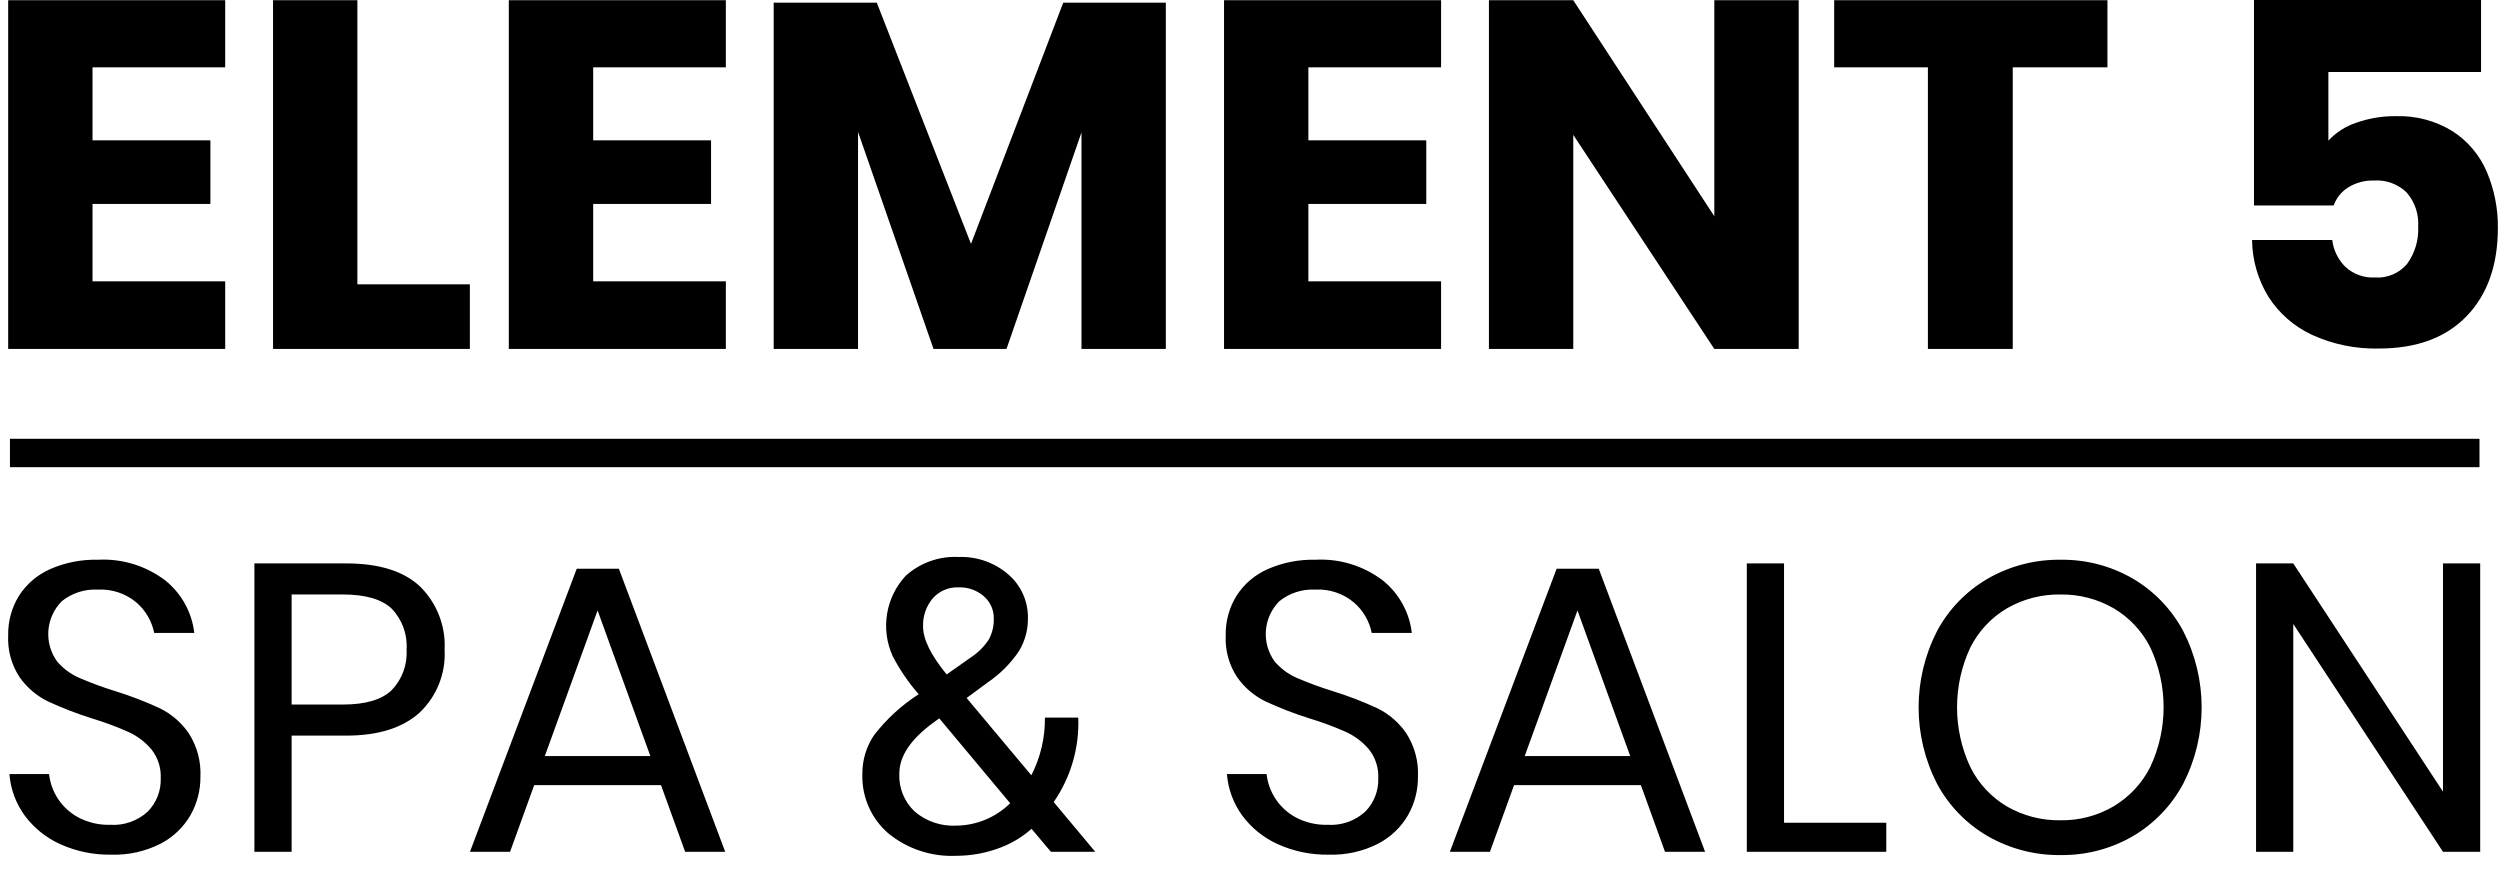 <?xml version="1.0" encoding="UTF-8"?>
<svg width="88px" height="31px" viewBox="0 0 88 31" version="1.1" xmlns="http://www.w3.org/2000/svg" xmlns:xlink="http://www.w3.org/1999/xlink">
    <!-- Generator: Sketch 52.4 (67378) - http://www.bohemiancoding.com/sketch -->
    <title>logo-black</title>
    <desc>Created with Sketch.</desc>
    <g id="Symbols" stroke="none" stroke-width="1" fill="none" fill-rule="evenodd">
        <g id="Footer-Large" transform="translate(-816, -4)" fill="#000000">
            <g id="Footer" transform="translate(0, 4)">
                <g id="logo-black" transform="translate(816, 0)">
                    <path d="M0.35,15.945 L87.278,15.945" id="Path" stroke="#000000"></path>
                    <path d="M7.927,2.369 L7.927,0.008 L0.288,0.008 L0.288,12.283 L7.927,12.283 L7.927,9.904 L3.257,9.904 L3.257,7.178 L7.406,7.178 L7.406,4.939 L3.257,4.939 L3.257,2.369 L7.927,2.369 Z M12.58,0.008 L9.611,0.008 L9.611,12.283 L16.539,12.283 L16.539,10.009 L12.58,10.009 L12.58,0.008 Z M25.55,2.369 L25.55,0.008 L17.91,0.008 L17.91,12.283 L25.55,12.283 L25.55,9.904 L20.88,9.904 L20.88,7.178 L25.029,7.178 L25.029,4.939 L20.88,4.939 L20.88,2.369 L25.55,2.369 Z M37.426,0.094 L34.179,8.585 L30.863,0.094 L27.234,0.094 L27.234,12.283 L30.203,12.283 L30.203,4.643 L32.86,12.283 L35.429,12.283 L38.068,4.661 L38.068,12.283 L41.037,12.283 L41.037,0.094 L37.426,0.094 Z M50.726,2.369 L50.726,0.008 L43.086,0.008 L43.086,12.283 L50.726,12.283 L50.726,9.904 L46.055,9.904 L46.055,7.178 L50.205,7.178 L50.205,4.939 L46.055,4.939 L46.055,2.369 L50.726,2.369 Z M63.314,0.008 L60.344,0.008 L60.344,7.612 L55.379,0.008 L52.41,0.008 L52.41,12.283 L55.379,12.283 L55.379,4.748 L60.344,12.283 L63.314,12.283 L63.314,0.008 Z M64.563,0.008 L64.563,2.369 L67.862,2.369 L67.862,12.283 L70.849,12.283 L70.849,2.369 L74.182,2.369 L74.182,0.008 L64.563,0.008 Z M87.333,0 L79.34,0 L79.34,7.233 L82.145,7.233 C82.238,6.97 82.417,6.747 82.652,6.599 C82.931,6.427 83.254,6.342 83.582,6.354 C84.002,6.329 84.413,6.483 84.714,6.776 C85.002,7.107 85.148,7.538 85.12,7.976 C85.143,8.44 85.009,8.899 84.739,9.277 C84.461,9.616 84.036,9.798 83.599,9.767 C83.216,9.788 82.841,9.654 82.559,9.395 C82.302,9.141 82.139,8.808 82.095,8.449 L79.273,8.449 C79.28,9.154 79.479,9.843 79.847,10.443 C80.22,11.029 80.754,11.495 81.385,11.787 C82.121,12.123 82.924,12.288 83.734,12.268 C85.063,12.268 86.094,11.888 86.826,11.128 C87.558,10.367 87.924,9.334 87.925,8.027 C87.933,7.348 87.801,6.675 87.536,6.05 C87.287,5.465 86.869,4.968 86.336,4.622 C85.733,4.25 85.033,4.064 84.325,4.089 C83.856,4.085 83.39,4.162 82.948,4.318 C82.57,4.441 82.229,4.659 81.959,4.951 L81.959,2.535 L87.333,2.535 L87.333,0 Z" id="Shape" fill-rule="nonzero"></path>
                    <path d="M7.055,27.348 C7.082,26.801 6.936,26.259 6.637,25.8 C6.378,25.428 6.029,25.128 5.622,24.929 C5.11,24.693 4.584,24.491 4.046,24.324 C3.615,24.192 3.192,24.035 2.778,23.856 C2.482,23.725 2.218,23.528 2.008,23.281 C1.54,22.629 1.609,21.735 2.174,21.164 C2.531,20.876 2.982,20.73 3.441,20.754 C3.939,20.727 4.428,20.891 4.809,21.214 C5.127,21.491 5.345,21.866 5.428,22.28 L6.839,22.28 C6.755,21.553 6.387,20.888 5.817,20.43 C5.135,19.914 4.294,19.656 3.441,19.703 C2.864,19.689 2.292,19.802 1.763,20.034 C1.315,20.232 0.934,20.557 0.669,20.97 C0.41,21.389 0.278,21.874 0.288,22.366 C0.262,22.892 0.406,23.412 0.698,23.849 C0.954,24.208 1.295,24.498 1.691,24.691 C2.194,24.923 2.711,25.123 3.239,25.289 C3.681,25.422 4.114,25.583 4.535,25.771 C4.843,25.914 5.116,26.123 5.334,26.383 C5.559,26.67 5.674,27.027 5.658,27.391 C5.674,27.831 5.507,28.259 5.197,28.572 C4.837,28.899 4.359,29.065 3.873,29.033 C3.479,29.044 3.089,28.952 2.743,28.766 C2.177,28.455 1.798,27.889 1.727,27.247 L0.331,27.247 C0.372,27.775 0.559,28.281 0.871,28.709 C1.195,29.146 1.627,29.493 2.123,29.716 C2.686,29.97 3.299,30.095 3.916,30.084 C4.52,30.104 5.12,29.97 5.658,29.695 C6.097,29.466 6.462,29.116 6.709,28.687 C6.939,28.278 7.058,27.817 7.055,27.348 L7.055,27.348 Z M12.18,25.894 C13.303,25.894 14.163,25.627 14.758,25.095 C15.37,24.522 15.697,23.707 15.65,22.87 C15.694,22.039 15.379,21.229 14.786,20.645 C14.211,20.103 13.342,19.832 12.18,19.832 L8.955,19.832 L8.955,29.983 L10.265,29.983 L10.265,25.894 L12.18,25.894 Z M12.065,24.8 L10.265,24.8 L10.265,20.926 L12.065,20.926 C12.862,20.926 13.435,21.092 13.786,21.423 C14.158,21.81 14.349,22.335 14.311,22.87 C14.344,23.398 14.153,23.915 13.786,24.295 C13.435,24.632 12.862,24.8 12.065,24.8 Z M24.117,29.983 L25.527,29.983 L21.784,20.019 L20.301,20.019 L16.543,29.983 L17.954,29.983 L18.804,27.636 L23.267,27.636 L24.117,29.983 Z M19.178,26.614 L21.035,21.488 L22.893,26.614 L19.178,26.614 Z M31.262,29.329 C31.937,29.883 32.794,30.166 33.667,30.124 C34.151,30.123 34.633,30.041 35.09,29.881 C35.54,29.729 35.955,29.489 36.31,29.174 L36.992,29.983 L38.553,29.983 L37.09,28.232 C37.692,27.361 37.996,26.317 37.955,25.259 L36.781,25.259 C36.79,25.965 36.626,26.662 36.303,27.29 L34.025,24.57 L34.778,24.014 C35.209,23.721 35.58,23.347 35.871,22.914 C36.078,22.569 36.186,22.174 36.183,21.771 C36.197,21.178 35.944,20.609 35.494,20.221 C35.012,19.803 34.389,19.583 33.751,19.606 C33.065,19.569 32.392,19.807 31.881,20.267 C31.171,21.033 30.991,22.15 31.424,23.1 C31.674,23.58 31.981,24.029 32.338,24.436 C31.736,24.823 31.204,25.31 30.767,25.877 C30.496,26.278 30.353,26.751 30.355,27.234 C30.326,28.033 30.659,28.803 31.262,29.329 Z M32.194,28.563 C31.83,28.219 31.634,27.734 31.656,27.234 C31.656,26.625 32.047,26.032 32.83,25.455 L33.062,25.286 L35.558,28.274 C35.053,28.772 34.375,29.054 33.667,29.062 C33.129,29.092 32.602,28.913 32.194,28.563 L32.194,28.563 Z M32.83,21.065 C33.06,20.803 33.396,20.659 33.744,20.675 C34.068,20.663 34.385,20.775 34.63,20.987 C34.858,21.183 34.987,21.471 34.981,21.771 C34.989,22.03 34.928,22.286 34.805,22.513 C34.635,22.771 34.412,22.99 34.152,23.156 L33.322,23.74 C32.769,23.065 32.492,22.503 32.492,22.053 C32.479,21.693 32.599,21.341 32.83,21.065 Z M49.912,27.348 C49.939,26.801 49.793,26.259 49.494,25.8 C49.235,25.428 48.886,25.128 48.479,24.929 C47.967,24.693 47.441,24.491 46.903,24.324 C46.472,24.192 46.049,24.035 45.635,23.856 C45.339,23.725 45.075,23.528 44.865,23.281 C44.396,22.629 44.466,21.735 45.031,21.164 C45.388,20.876 45.839,20.73 46.298,20.754 C46.796,20.727 47.285,20.891 47.666,21.214 C47.984,21.491 48.202,21.866 48.285,22.28 L49.696,22.28 C49.612,21.553 49.244,20.888 48.673,20.43 C47.992,19.914 47.151,19.656 46.298,19.703 C45.721,19.689 45.149,19.802 44.621,20.034 C44.172,20.232 43.791,20.557 43.526,20.97 C43.267,21.389 43.135,21.874 43.145,22.366 C43.119,22.892 43.263,23.412 43.555,23.849 C43.811,24.208 44.152,24.498 44.548,24.691 C45.051,24.923 45.568,25.123 46.096,25.289 C46.538,25.422 46.971,25.583 47.392,25.771 C47.7,25.914 47.973,26.123 48.191,26.383 C48.416,26.67 48.531,27.027 48.515,27.391 C48.531,27.832 48.364,28.259 48.054,28.572 C47.694,28.899 47.215,29.065 46.73,29.033 C46.336,29.044 45.946,28.952 45.599,28.766 C45.034,28.455 44.655,27.889 44.584,27.247 L43.188,27.247 C43.229,27.775 43.416,28.281 43.728,28.709 C44.052,29.146 44.484,29.493 44.98,29.716 C45.543,29.97 46.156,30.095 46.773,30.084 C47.377,30.104 47.977,29.97 48.515,29.695 C48.954,29.466 49.319,29.116 49.566,28.687 C49.796,28.278 49.915,27.817 49.912,27.348 Z M58.608,29.983 L60.019,29.983 L56.276,20.019 L54.793,20.019 L51.035,29.983 L52.446,29.983 L53.295,27.636 L57.759,27.636 L58.608,29.983 Z M53.67,26.614 L55.527,21.488 L57.384,26.614 L53.67,26.614 Z M62.798,19.832 L61.488,19.832 L61.488,29.983 L66.397,29.983 L66.397,28.961 L62.798,28.961 L62.798,19.832 Z M72.531,19.703 C71.635,19.691 70.753,19.92 69.975,20.365 C69.217,20.802 68.596,21.443 68.183,22.215 C67.319,23.901 67.319,25.9 68.183,27.586 C68.596,28.358 69.217,28.999 69.975,29.436 C70.753,29.881 71.635,30.11 72.531,30.098 C73.422,30.111 74.301,29.882 75.072,29.436 C75.825,28.995 76.44,28.355 76.85,27.586 C77.714,25.9 77.714,23.901 76.85,22.215 C76.44,21.446 75.825,20.805 75.072,20.365 C74.301,19.919 73.422,19.69 72.531,19.703 Z M72.531,20.926 C73.185,20.917 73.829,21.083 74.396,21.409 C74.952,21.735 75.402,22.215 75.691,22.791 C76.315,24.123 76.315,25.663 75.691,26.995 C75.401,27.572 74.951,28.054 74.396,28.385 C73.83,28.715 73.185,28.884 72.531,28.874 C71.873,28.885 71.223,28.719 70.652,28.392 C70.094,28.064 69.644,27.582 69.356,27.002 C68.732,25.668 68.732,24.125 69.356,22.791 C69.646,22.215 70.096,21.735 70.652,21.409 C71.224,21.082 71.873,20.915 72.531,20.926 Z M87.303,19.832 L85.993,19.832 L85.993,27.866 L80.723,19.832 L79.413,19.832 L79.413,29.983 L80.723,29.983 L80.723,21.963 L85.993,29.983 L87.303,29.983 L87.303,19.832 Z" id="Shape" fill-rule="nonzero"></path>
                </g>
            </g>
        </g>
    </g>
</svg>